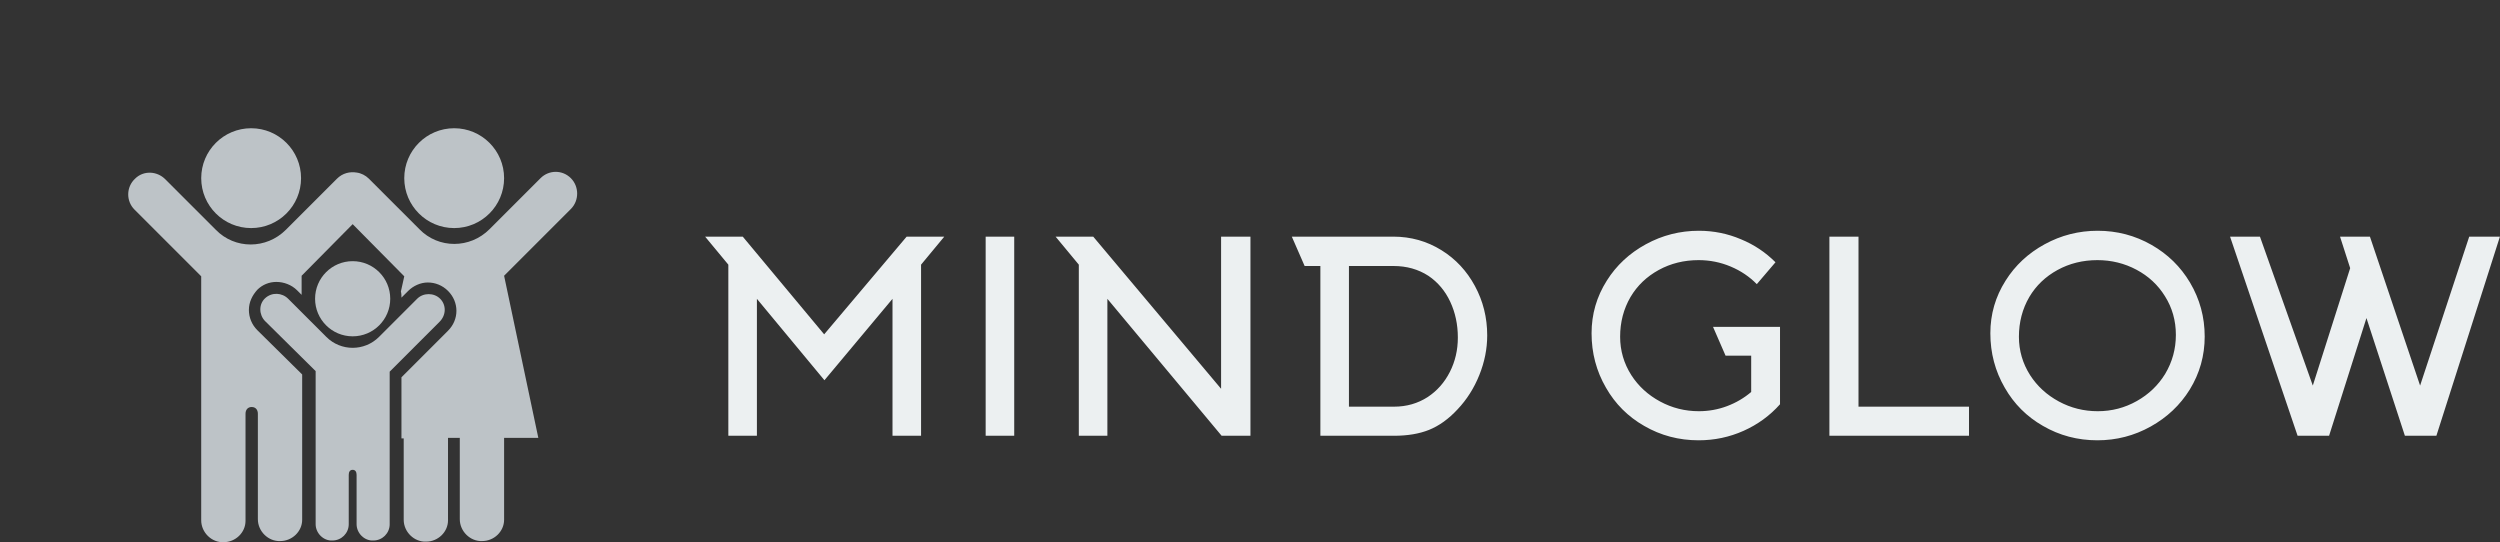 <svg xmlns="http://www.w3.org/2000/svg" width="441.783" height="95.774" viewBox="0 0 390 84.548" class="looka-1j8o68f"><rect x="0" y="0" width="390" height="84.548" fill="#333333" stroke="none"/><defs id="SvgjsDefs1301"/><g id="SvgjsG1302" featurekey="2ou6gm-0" transform="matrix(0.875,0,0,0.875,11.265,8.455)" fill="#bdc3c7"><g xmlns="http://www.w3.org/2000/svg"><circle cx="31.9" cy="22.1" r="8.9"/><circle cx="68.1" cy="22.1" r="8.9"/><circle cx="50" cy="43.6" r="6.7"/><path d="M65.6,43.6c-1.1-1.1-3-1.1-4.1,0l-6.8,6.8c-2.6,2.6-6.8,2.6-9.4,0l-6.8-6.8c-1.1-1.1-2.9-1.2-4.1-0.1c-1.2,1.1-1.1,3,0,4.1   l9,8.9v27.3c0,1.6,1.4,3,3,2.9c1.6,0,2.9-1.3,2.9-2.9v-8.8c0-0.5,0.2-0.9,0.7-0.9c0.5,0,0.7,0.4,0.7,0.9v8.8c0,1.6,1.4,3,3,2.9   c1.6,0,2.9-1.3,2.9-2.9V56.6l8.9-8.9C66.7,46.5,66.7,44.7,65.6,43.6z"/><path d="M88.9,22.1c-1.5-1.5-3.9-1.5-5.4,0l-9.1,9.1c-3.5,3.5-9.1,3.5-12.5,0l-9-9c-0.6-0.6-1.4-1-2.2-1.1   c-1.2-0.2-2.5,0.1-3.5,1.1l-9.1,9.1c-3.5,3.5-9.1,3.5-12.5,0l-9-9c-1.5-1.5-3.9-1.6-5.4-0.1c-1.6,1.5-1.6,4-0.1,5.5l11.9,11.9v43.5   c0,2.2,1.9,4,4,3.9c2.1,0,3.9-1.7,3.9-3.8V64.1c0-0.7,0.4-1.2,1.1-1.2c0.7,0,1.1,0.5,1.1,1.2v18.8c0,2.2,1.9,4,4,3.9   c2.1,0,3.9-1.7,3.9-3.8V57.1l-8-7.9c-1-1-1.5-2.3-1.5-3.6c0-1.4,0.6-2.6,1.5-3.6c0.9-0.9,2.1-1.4,3.4-1.4c1.3,0,2.7,0.5,3.7,1.5   l0.8,0.8v-3.4l9.1-9.2l9.2,9.3l-0.6,2.7c0.1,0.4,0.1,0.8,0.1,1.1l1.2-1.2c0.9-0.9,2.2-1.5,3.5-1.5c1.3,0,2.6,0.5,3.6,1.5   c2,2,2,5.1,0,7.1l-8.3,8.3v10.9h0.4v14.5c0,2.2,1.9,4,4,3.9c2.1,0,3.9-1.7,3.9-3.8V68.4h2.1v14.5c0,2.2,1.9,4,4,3.9   c2.1,0,3.9-1.7,3.9-3.8V68.4h6.1L77,39.5l11.9-11.9C90.4,26.1,90.4,23.6,88.9,22.1z"/></g></g><g id="SvgjsG1303" featurekey="kZnDdN-0" transform="matrix(2.082,0,0,2.082,96.841,26.339)" fill="#ecf0f1"><path d="M20.36 9.74 l-5.1 6.1 l-5.06 -6.1 l0 10.26 l-2.14 0 l0 -12.82 l-1.74 -2.1 l2.82 0 l6.1 7.32 l6.18 -7.32 l2.82 0 l-1.74 2.1 l0 12.82 l-2.14 0 l0 -10.26 z M29.48 20 l-2.14 0 l0 -14.92 l2.14 0 l0 14.92 z M34.32 7.18 l-1.74 -2.1 l2.82 0 l9.58 11.4 l0 -11.4 l2.2 0 l0 14.92 l-2.16 0 l-8.56 -10.26 l0 10.26 l-2.14 0 l0 -12.82 z M54.56 7.28 l0 10.54 l3.38 0 q1.4 0 2.52 -0.72 q1.06 -0.7 1.66 -1.88 t0.6 -2.58 q0 -1.46 -0.57 -2.68 t-1.63 -1.94 q-1.14 -0.74 -2.62 -0.74 l-3.34 0 z M51.24 7.28 l-0.96 -2.2 l7.6 0 q1.98 0 3.62 1.02 q1.58 0.98 2.5 2.68 t0.92 3.7 q0 1.5 -0.59 2.97 t-1.63 2.57 q-1 1.08 -2.14 1.54 q-1.1 0.44 -2.62 0.44 l-5.52 0 l0 -12.72 l-1.18 0 z M86.52 7 l-1.4 1.64 q-0.82 -0.84 -1.96 -1.32 t-2.4 -0.48 q-1.64 0 -2.99 0.74 t-2.11 2.02 q-0.78 1.34 -0.78 2.98 q0 1.56 0.84 2.88 q0.8 1.24 2.15 1.97 t2.91 0.73 q1.1 0 2.11 -0.38 t1.81 -1.06 l0 -2.72 l-1.92 0 l-0.94 -2.16 l5.02 0 l0 5.8 q-1.14 1.28 -2.73 1.99 t-3.37 0.71 q-2.22 0 -4.08 -1.08 q-1.82 -1.04 -2.86 -2.86 q-1.08 -1.86 -1.08 -4.08 q0 -2.14 1.14 -3.94 q1.08 -1.72 2.93 -2.73 t3.97 -1.01 q1.66 0 3.16 0.64 q1.46 0.6 2.58 1.72 z M101.02 20 l-10.46 0 l0 -14.92 l2.18 0 l0 12.74 l8.28 0 l0 2.18 z M116.52 12.44 q0 -1.6 -0.82 -2.9 q-0.78 -1.26 -2.13 -1.98 t-2.93 -0.72 q-1.64 0 -2.99 0.74 t-2.11 2.02 q-0.78 1.34 -0.78 2.98 q0 1.56 0.84 2.88 q0.8 1.24 2.15 1.97 t2.92 0.73 t2.92 -0.76 t2.13 -2.04 q0.8 -1.34 0.8 -2.92 z M118.68 12.56 q0 2.16 -1.12 3.98 q-1.08 1.74 -2.93 2.77 t-3.99 1.03 q-2.22 0 -4.08 -1.08 q-1.82 -1.04 -2.86 -2.86 q-1.08 -1.86 -1.08 -4.08 q0 -2.14 1.14 -3.94 q1.08 -1.72 2.93 -2.73 t3.97 -1.01 q2.18 0 4.04 1.06 q1.82 1.04 2.88 2.82 q1.1 1.86 1.1 4.04 z M138.5 5.08 l2.3 0 l-4.76 14.92 l-2.36 0 l-2.88 -8.82 l-2.8 8.82 l-2.36 0 l-5.06 -14.92 l2.24 0 l3.96 11.16 l2.8 -8.8 l-0.76 -2.36 l2.24 0 l3.76 11.16 z"/></g></svg>